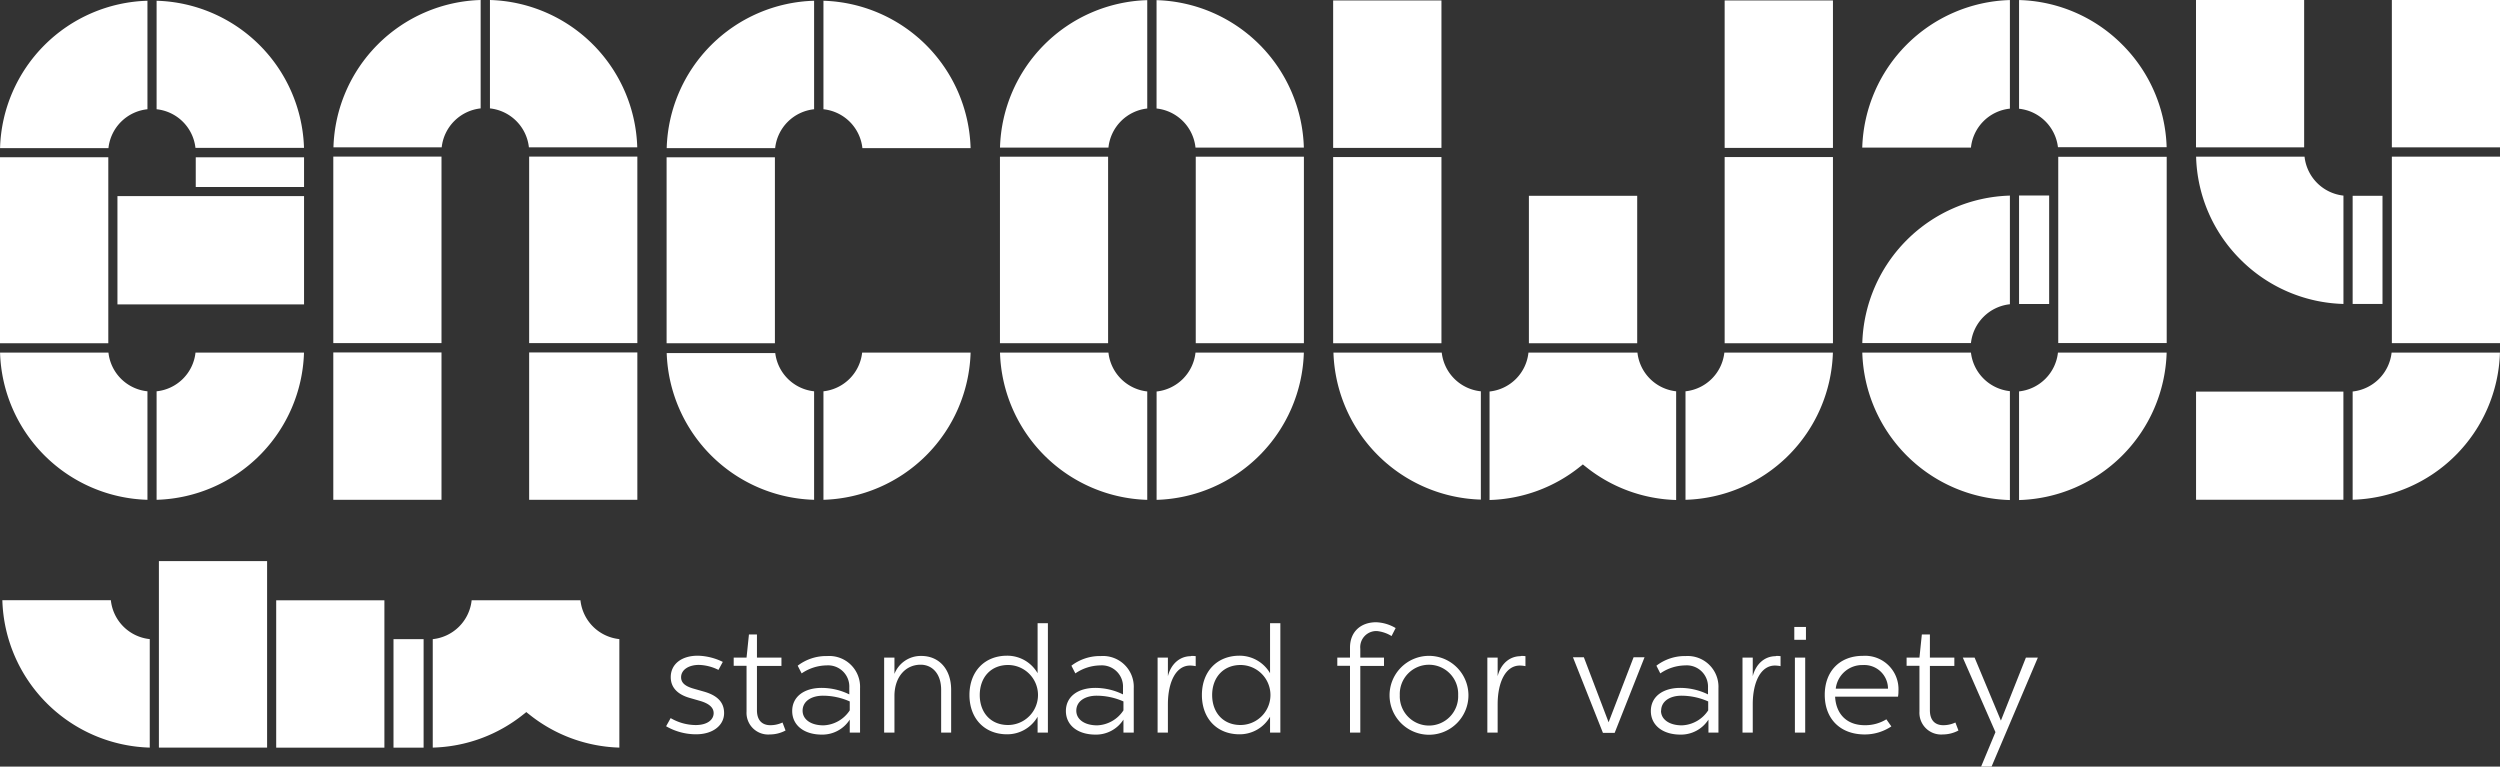 <svg xmlns="http://www.w3.org/2000/svg" viewBox="0 0 500 153.32"><rect x="0" y="0" width="500" height="153.32" fill="#333333" stroke="none"/><defs><style>.a{fill:#fff;}</style></defs><path class="a" d="M372.76,30H394.5a8.73,8.73,0,0,1,7.79-7.79V.49A30.43,30.43,0,0,0,372.76,30Z" transform="translate(-0.31 -0.48)"></path><line class="a" x1="402.38" y1="22.11" x2="402.38" y2="22.11"></line><path class="a" d="M424.75,9.39A30.22,30.22,0,0,0,404.12.49V22.23a8.77,8.77,0,0,1,7.78,7.69h21.74A30.24,30.24,0,0,0,424.75,9.39Z" transform="translate(-0.31 -0.48)"></path><path class="a" d="M402.29,61.33V39.6a30.4,30.4,0,0,0-29.52,29.49H394.5A8.77,8.77,0,0,1,402.29,61.33Z" transform="translate(-0.31 -0.48)"></path><rect class="a" x="403.81" y="39.1" width="6.02" height="21.7"></rect><polygon class="a" points="411.65 62.22 411.65 68.61 433.34 68.61 433.34 31.36 411.65 31.36 411.65 37.68 411.65 62.22"></polygon><path class="a" d="M394.5,71H372.77a30.4,30.4,0,0,0,29.52,29.49V78.71A8.77,8.77,0,0,1,394.5,71Z" transform="translate(-0.31 -0.48)"></path><path class="a" d="M433.64,71H411.9a8.77,8.77,0,0,1-7.78,7.76v21.73A30.4,30.4,0,0,0,433.64,71Z" transform="translate(-0.31 -0.48)"></path><rect class="a" x="133.32" y="31.46" width="21.66" height="37.19"></rect><path class="a" d="M194.43,30.11A30.36,30.36,0,0,0,165,.63v21.7a8.76,8.76,0,0,1,7.79,7.78Z" transform="translate(-0.31 -0.48)"></path><path class="a" d="M133.65,30.11h21.69a8.76,8.76,0,0,1,7.79-7.78V.63a30.36,30.36,0,0,0-29.48,29.48Z" transform="translate(-0.31 -0.48)"></path><path class="a" d="M163.13,100.44V78.74a8.76,8.76,0,0,1-7.77-7.65H133.65a30.37,30.37,0,0,0,29.48,29.35Z" transform="translate(-0.31 -0.48)"></path><path class="a" d="M165,78.74v21.7A30.36,30.36,0,0,0,194.43,71H172.74A8.75,8.75,0,0,1,165,78.74Z" transform="translate(-0.31 -0.48)"></path><path class="a" d="M29.8,22.33V.63A30.36,30.36,0,0,0,.32,30.11H22A8.75,8.75,0,0,1,29.8,22.33Z" transform="translate(-0.31 -0.48)"></path><polygon class="a" points="21.66 68.65 21.66 62.31 21.66 37.8 21.66 31.45 0 31.45 0 68.65 21.66 68.65"></polygon><path class="a" d="M29.8,100.44V78.74A8.74,8.74,0,0,1,22,71H.32A30.36,30.36,0,0,0,29.8,100.44Z" transform="translate(-0.31 -0.48)"></path><rect class="a" x="39.15" y="31.46" width="21.66" height="5.94"></rect><path class="a" d="M61.11,30.05A30.36,30.36,0,0,0,31.63.63v21.7a8.74,8.74,0,0,1,7.77,7.72Z" transform="translate(-0.31 -0.48)"></path><polygon class="a" points="23.49 39.22 23.49 60.88 60.81 60.88 60.81 39.22 37.73 39.22 23.49 39.22"></polygon><path class="a" d="M31.63,78.74v21.7A30.36,30.36,0,0,0,61.11,71H39.41A8.73,8.73,0,0,1,31.63,78.74Z" transform="translate(-0.31 -0.48)"></path><rect class="a" x="105.83" y="70.49" width="21.64" height="29.47"></rect><rect class="a" x="105.83" y="31.32" width="21.64" height="37.3"></rect><path class="a" d="M98.3.48V22.16a8.78,8.78,0,0,1,7.79,7.78h21.67A30.36,30.36,0,0,0,98.3.48Z" transform="translate(-0.31 -0.48)"></path><rect class="a" x="66.66" y="70.49" width="21.64" height="29.47"></rect><path class="a" d="M96.44,22.16V.48A30.36,30.36,0,0,0,67,29.94H88.65A8.79,8.79,0,0,1,96.44,22.16Z" transform="translate(-0.31 -0.48)"></path><rect class="a" x="66.66" y="31.32" width="21.64" height="37.3"></rect><rect class="a" x="266.63" y="31.41" width="21.66" height="37.24"></rect><rect class="a" x="266.63" y="0.09" width="21.66" height="29.49"></rect><rect class="a" x="305.78" y="39.16" width="21.66" height="29.49"></rect><path class="a" d="M288.66,71H267a30.37,30.37,0,0,0,29.48,29.4V78.74A8.75,8.75,0,0,1,288.66,71Z" transform="translate(-0.31 -0.48)"></path><path class="a" d="M337.41,78.74v21.7A30.37,30.37,0,0,0,366.89,71H345.18A8.75,8.75,0,0,1,337.41,78.74Z" transform="translate(-0.31 -0.48)"></path><path class="a" d="M327.8,71H306a8.73,8.73,0,0,1-7.78,7.78v21.7a30.19,30.19,0,0,0,18.09-6.66l.32-.25.25-.21.25.21.32.25a30.19,30.19,0,0,0,18.09,6.66V78.74A8.74,8.74,0,0,1,327.8,71Z" transform="translate(-0.31 -0.48)"></path><rect class="a" x="344.93" y="31.41" width="21.66" height="37.24"></rect><rect class="a" x="344.93" y="0.09" width="21.66" height="29.49"></rect><rect class="a" x="478.37" y="31.33" width="21.63" height="37.3"></rect><path class="a" d="M470.84,100.43A30.36,30.36,0,0,0,500.3,71H478.63a8.79,8.79,0,0,1-7.79,7.78Z" transform="translate(-0.31 -0.48)"></path><rect class="a" x="439.2" width="21.63" height="29.47"></rect><path class="a" d="M448.41,52.39A30.21,30.21,0,0,0,469,61.27V39.6a8.78,8.78,0,0,1-7.78-7.79H439.53A30.15,30.15,0,0,0,448.41,52.39Z" transform="translate(-0.31 -0.48)"></path><polygon class="a" points="500 5.97 500 5.97 500 0 478.37 0 478.37 29.47 500 29.47 500 6.37 500 5.97"></polygon><rect class="a" x="470.53" y="39.16" width="5.97" height="21.63"></rect><rect class="a" x="439.21" y="78.32" width="29.47" height="21.63"></rect><path class="a" d="M261.08,71H239.41a8.78,8.78,0,0,1-7.78,7.78v21.67A30.36,30.36,0,0,0,261.08,71Z" transform="translate(-0.31 -0.48)"></path><rect class="a" x="239.15" y="31.34" width="21.63" height="37.3"></rect><rect class="a" x="199.99" y="31.34" width="21.63" height="37.3"></rect><path class="a" d="M231.62.51V22.18A8.78,8.78,0,0,1,239.41,30h21.67A30.36,30.36,0,0,0,231.62.51Z" transform="translate(-0.31 -0.48)"></path><path class="a" d="M229.76,22.18V.51A30.36,30.36,0,0,0,200.31,30H222A8.77,8.77,0,0,1,229.76,22.18Z" transform="translate(-0.31 -0.48)"></path><path class="a" d="M229.76,100.44V78.77A8.77,8.77,0,0,1,222,71H200.31a30.36,30.36,0,0,0,29.45,29.45Z" transform="translate(-0.31 -0.48)"></path><path class="a" d="M30.26,150v-21.7a8.73,8.73,0,0,1-7.78-7.78H.78A30.36,30.36,0,0,0,30.26,150Z" transform="translate(-0.31 -0.48)"></path><rect class="a" x="31.78" y="112.22" width="21.64" height="37.3"></rect><rect class="a" x="55.24" y="120.06" width="21.64" height="29.47"></rect><rect class="a" x="78.7" y="127.83" width="6.02" height="21.7"></rect><path class="a" d="M116.4,120.53H94.64a8.74,8.74,0,0,1-7.78,7.78V150A30.19,30.19,0,0,0,105,143.35l.32-.25.25-.21.25.21.32.25A30.19,30.19,0,0,0,124.18,150v-21.7A8.73,8.73,0,0,1,116.4,120.53Z" transform="translate(-0.31 -0.48)"></path><path class="a" d="M144.87,132.86l-.87,1.6a9.32,9.32,0,0,0-3.9-1c-2,0-3.57.94-3.57,2.48,0,1.12.85,1.78,2.39,2.24l2.21.63c2.32.67,4,1.88,4,4.29s-2.18,4.24-5.6,4.24a12,12,0,0,1-6-1.61l.91-1.63a10.05,10.05,0,0,0,5,1.39c2.42,0,3.6-1.12,3.6-2.39s-1.21-2-2.72-2.44l-2.12-.61c-2.38-.69-3.74-2.08-3.74-4.14,0-2.57,2.11-4.29,5.41-4.29A11.91,11.91,0,0,1,144.87,132.86Z" transform="translate(-0.31 -0.48)"></path><path class="a" d="M151.7,132h4.9v1.66h-4.9v8.86c0,2.11,1.12,3,2.69,3a5.7,5.7,0,0,0,2.42-.54l.61,1.6a6.68,6.68,0,0,1-3.12.79,4.33,4.33,0,0,1-4.68-4.57v-9.16h-2.57V132h2.57l.48-4.63h1.6Z" transform="translate(-0.31 -0.48)"></path><path class="a" d="M172.32,138.12V147h-2.06V144.4a6.49,6.49,0,0,1-5.59,3c-3.57,0-5.92-1.88-5.92-4.72s2.35-4.62,5.89-4.62a12.58,12.58,0,0,1,5.53,1.3V138a4.24,4.24,0,0,0-4.53-4.44,9,9,0,0,0-5,1.6l-.79-1.54a9.37,9.37,0,0,1,5.9-1.93A6.16,6.16,0,0,1,172.32,138.12Zm-11.49,4.5c0,1.75,1.66,2.93,4.17,2.93a6.57,6.57,0,0,0,5.26-3v-1.78a13.23,13.23,0,0,0-5.35-1.15C162.46,139.63,160.83,140.81,160.83,142.62Z" transform="translate(-0.31 -0.48)"></path><path class="a" d="M190.54,138.45V147h-2v-8.58c0-3.11-1.72-5-4.11-5-2.9,0-5.17,2.3-5.23,6.14V147h-2.06V132h2.06v3.26a5.64,5.64,0,0,1,5.35-3.59C188,131.65,190.54,134.19,190.54,138.45Z" transform="translate(-0.31 -0.48)"></path><path class="a" d="M209.89,147h-2.06v-3.17a7,7,0,0,1-6.1,3.51c-4.54,0-7.53-3.18-7.53-7.86s3-7.86,7.53-7.86a7,7,0,0,1,6.1,3.5v-10h2.06Zm-13.63-7.52c0,3.56,2.23,6,5.65,6a6,6,0,0,0,0-12C198.49,133.49,196.26,135.94,196.26,139.51Z" transform="translate(-0.31 -0.48)"></path><path class="a" d="M227.06,138.12V147H225V144.4a6.5,6.5,0,0,1-5.59,3c-3.57,0-5.92-1.88-5.92-4.72s2.35-4.62,5.89-4.62a12.58,12.58,0,0,1,5.53,1.3V138a4.24,4.24,0,0,0-4.53-4.44,9,9,0,0,0-5,1.6l-.79-1.54a9.37,9.37,0,0,1,5.9-1.93A6.16,6.16,0,0,1,227.06,138.12Zm-11.49,4.5c0,1.75,1.66,2.93,4.17,2.93a6.57,6.57,0,0,0,5.26-3v-1.78a13.23,13.23,0,0,0-5.35-1.15C217.2,139.63,215.57,140.81,215.57,142.62Z" transform="translate(-0.31 -0.48)"></path><path class="a" d="M239.45,131.71v2a6.1,6.1,0,0,0-1.12-.12c-2.81,0-4.41,3.24-4.44,7.65V147h-2.06V132h2.06v3.72c.6-2.42,2.36-4,4.56-4C238.48,131.65,238.88,131.65,239.45,131.71Z" transform="translate(-0.31 -0.48)"></path><path class="a" d="M256.38,147h-2.06v-3.17a7,7,0,0,1-6.1,3.51c-4.54,0-7.53-3.18-7.53-7.86s3-7.86,7.53-7.86a7.06,7.06,0,0,1,6.1,3.5v-10h2.06Zm-13.64-7.52c0,3.56,2.24,6,5.66,6a6,6,0,0,0,0-12C245,133.49,242.74,135.94,242.74,139.51Z" transform="translate(-0.31 -0.48)"></path><path class="a" d="M279.44,126.09l-.82,1.6a6.91,6.91,0,0,0-2.93-1,3.22,3.22,0,0,0-3.32,3.54V132h4.74v1.66h-4.74V147h-2.06V133.64h-2.54V132h2.54v-2c0-3.17,2.15-5.07,5.23-5.07A8.25,8.25,0,0,1,279.44,126.09Z" transform="translate(-0.31 -0.48)"></path><path class="a" d="M294,139.51a7.89,7.89,0,1,1-7.92-7.86A7.9,7.9,0,0,1,294,139.51Zm-13.73,0a5.84,5.84,0,1,0,11.67,0,5.84,5.84,0,1,0-11.67,0Z" transform="translate(-0.31 -0.48)"></path><path class="a" d="M305.4,131.71v2a6,6,0,0,0-1.12-.12c-2.81,0-4.41,3.24-4.44,7.65V147h-2.06V132h2.06v3.72c.6-2.42,2.36-4,4.56-4C304.43,131.65,304.83,131.65,305.4,131.71Z" transform="translate(-0.31 -0.48)"></path><path class="a" d="M344,138.12V147h-2V144.4a6.52,6.52,0,0,1-5.6,3c-3.56,0-5.92-1.88-5.92-4.72s2.36-4.62,5.89-4.62a12.63,12.63,0,0,1,5.54,1.3V138a4.25,4.25,0,0,0-4.54-4.44,9,9,0,0,0-5,1.6l-.78-1.54a9.36,9.36,0,0,1,5.89-1.93A6.16,6.16,0,0,1,344,138.12Zm-11.49,4.5c0,1.75,1.67,2.93,4.18,2.93a6.58,6.58,0,0,0,5.26-3v-1.78a13.27,13.27,0,0,0-5.35-1.15C334.18,139.63,332.54,140.81,332.54,142.62Z" transform="translate(-0.31 -0.48)"></path><path class="a" d="M356.42,131.71v2a6,6,0,0,0-1.12-.12c-2.81,0-4.41,3.24-4.44,7.65V147h-2.05V132h2.05v3.72c.61-2.42,2.36-4,4.57-4C355.46,131.65,355.85,131.65,356.42,131.71Z" transform="translate(-0.31 -0.48)"></path><path class="a" d="M361.5,128.44h-2.33v-2.57h2.33ZM361.35,147h-2.06V132h2.06Z" transform="translate(-0.31 -0.48)"></path><path class="a" d="M380,138.69a5.82,5.82,0,0,1-.09,1.12H367.33c.19,3.54,2.39,5.71,5.93,5.71a8,8,0,0,0,4.32-1.18l1,1.42a9.55,9.55,0,0,1-5.32,1.61c-4.93,0-8-3.15-8-7.92s3.05-7.8,7.62-7.8A6.68,6.68,0,0,1,380,138.69Zm-12.54-.48h10.45a4.74,4.74,0,0,0-5-4.72A5.33,5.33,0,0,0,367.46,138.21Z" transform="translate(-0.31 -0.48)"></path><path class="a" d="M386.29,132h4.89v1.66h-4.89v8.86c0,2.11,1.11,3,2.69,3a5.69,5.69,0,0,0,2.41-.54l.61,1.6a6.67,6.67,0,0,1-3.11.79,4.34,4.34,0,0,1-4.69-4.57v-9.16h-2.57V132h2.57l.48-4.63h1.61Z" transform="translate(-0.31 -0.48)"></path><path class="a" d="M398.62,153.8h-2.09l2.87-6.89L392.87,132h2.36l5.26,12.6,5-12.6h2.39Z" transform="translate(-0.31 -0.48)"></path><path class="a" d="M323.24,147.06H320.9l-6-15.13h2.18l4.95,13,5-13h2.19Z" transform="translate(-0.31 -0.48)"></path></svg>